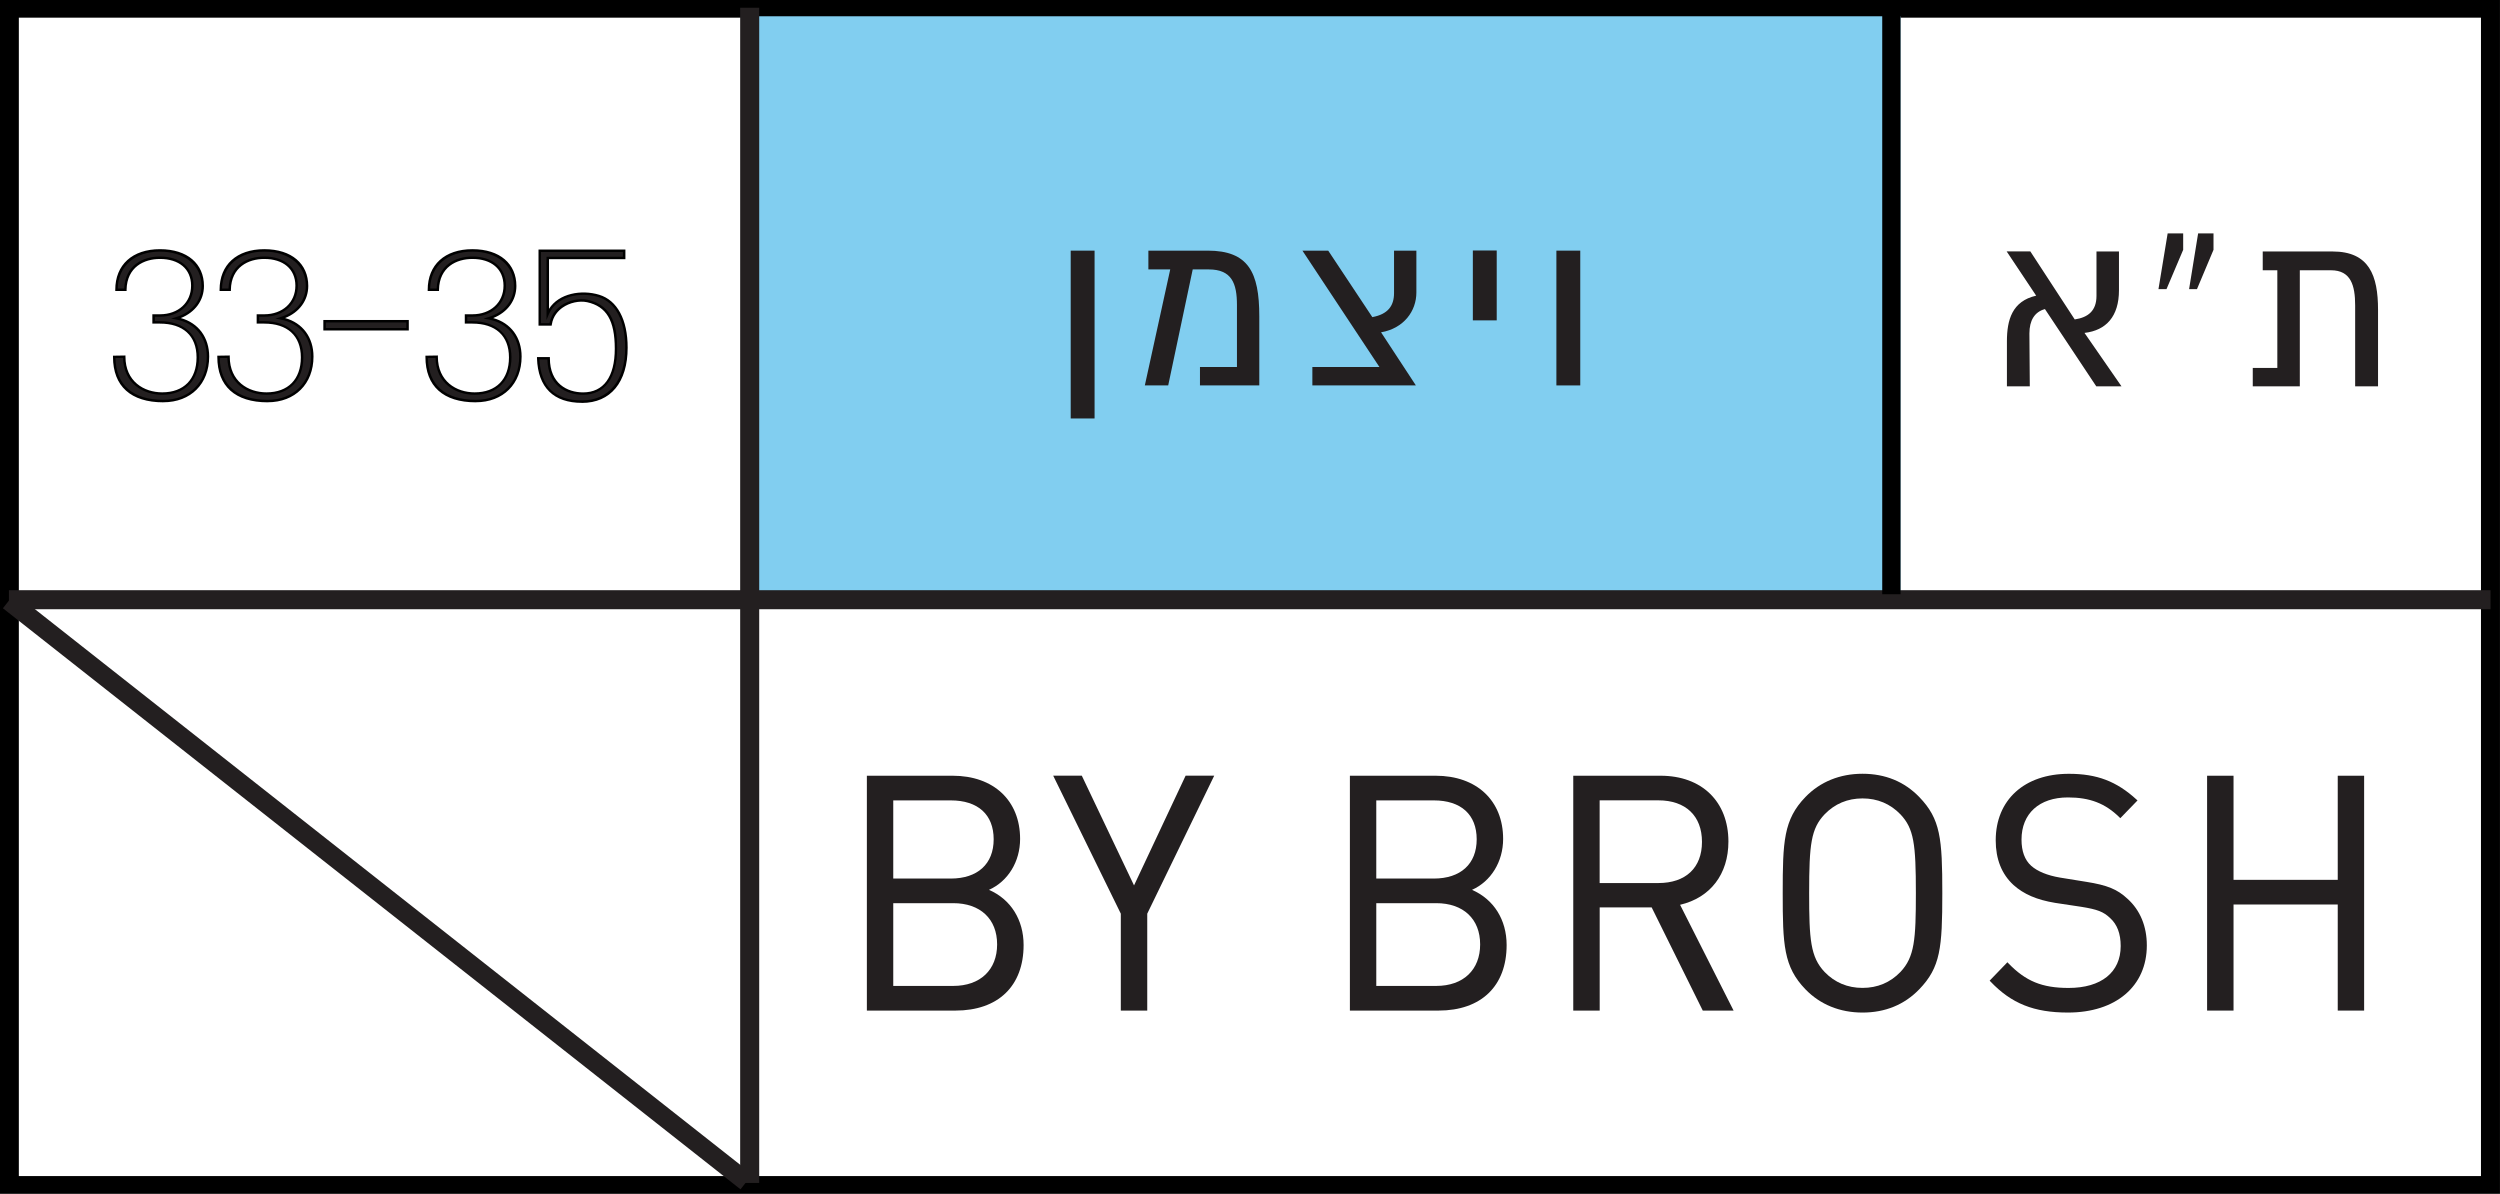 <?xml version="1.0" encoding="UTF-8"?>
<svg id="Layer_1" data-name="Layer 1" xmlns="http://www.w3.org/2000/svg" viewBox="0 0 506.91 242.04">
  <rect x="0" y="0" width="506.91" height="242.04" fill="#808080" stroke="none"/>
  <defs>
    <style>
      .cls-1 {
        fill: none;
      }

      .cls-2 {
        fill: #231f20;
      }

      .cls-3 {
        fill: #81cef0;
      }

      .cls-4 {
        fill: #fff;
      }
    </style>
  </defs>
  <g>
    <rect class="cls-4" x="1.89" y="1.64" width="503.08" height="238.75"/>
    <path d="M506.91,242.33H-.04V-.29h506.94v242.61ZM3.82,238.46h499.23V3.58H3.82v234.89Z"/>
    <rect class="cls-1" x="-.04" y="-.29" width="506.94" height="242.61"/>
    <rect class="cls-3" x="152.35" y="3.3" width="233.01" height="119.06"/>
    <path class="cls-2" d="M181.12,183.13h12.16c5.49,0,8.9,3.2,8.9,8.36s-3.41,8.42-8.9,8.42h-12.16v-16.78ZM192.77,178.14h-11.65v-15.85h11.65c5.54,0,8.71,2.88,8.71,7.89s-3.26,7.96-8.71,7.96M200.53,180.43c3.86-1.73,6.31-5.72,6.31-10.32,0-7.79-5.37-12.82-13.68-12.82h-17.39v47.62h17.97c8.65,0,13.81-4.97,13.81-13.29,0-5.13-2.61-9.27-7.02-11.19"/>
    <rect class="cls-1" x="-.04" y="-.29" width="506.94" height="242.61"/>
    <polygon class="cls-2" points="229.94 179.53 219.35 157.28 213.55 157.28 227.26 185.26 227.26 204.91 232.62 204.91 232.62 185.26 246.2 157.28 240.4 157.28 229.94 179.53"/>
    <path class="cls-2" d="M279.06,183.13h12.16c5.49,0,8.9,3.2,8.9,8.36s-3.41,8.42-8.9,8.42h-12.16v-16.78ZM290.71,178.14h-11.65v-15.85h11.65c5.54,0,8.71,2.88,8.71,7.89s-3.26,7.96-8.71,7.96M298.47,180.43c3.86-1.73,6.31-5.72,6.31-10.32,0-7.79-5.37-12.82-13.68-12.82h-17.39v47.62h17.97c8.65,0,13.81-4.97,13.81-13.29,0-5.13-2.61-9.27-7.02-11.19"/>
    <path class="cls-2" d="M324.35,162.28h11.91c5.53,0,8.84,3.15,8.84,8.42s-3.31,8.35-8.84,8.35h-11.91v-16.78ZM350.46,170.64c0-8.11-5.4-13.35-13.75-13.35h-17.71v47.62h5.36v-20.92h10.54l10.36,20.92h6.25l-10.85-21.45c6.14-1.44,9.8-6.21,9.8-12.81"/>
    <path class="cls-2" d="M377.65,200.31c-3.03,0-5.62-1.09-7.69-3.23-2.87-3.04-3.13-6.59-3.13-15.98,0-9.97.39-13.08,3.13-15.98,2.07-2.14,4.66-3.23,7.69-3.23s5.62,1.09,7.69,3.23c2.74,2.9,3.13,6.01,3.13,15.98,0,9.38-.26,12.94-3.13,15.98-2.07,2.15-4.66,3.23-7.69,3.23M377.65,156.89c-4.59,0-8.59,1.63-11.57,4.71-4.43,4.59-4.61,9.03-4.61,19.5s.18,14.91,4.61,19.5c2.98,3.08,6.97,4.71,11.57,4.71s8.48-1.59,11.5-4.71c4.31-4.46,4.68-8.42,4.68-19.5s-.36-15.04-4.68-19.5c-3.02-3.12-6.89-4.71-11.5-4.71"/>
    <path class="cls-2" d="M422.99,178.8l-5.31-.86c-2.54-.43-4.55-1.25-5.83-2.39-1.3-1.17-1.96-2.95-1.96-5.31,0-5.28,3.6-8.55,9.41-8.55,4.45,0,7.58,1.21,10.44,4.03l.18.18,3.49-3.6-.19-.17c-4.05-3.71-8.03-5.23-13.73-5.23-9.01,0-14.83,5.29-14.83,13.49,0,3.81,1.21,6.85,3.6,9.05,2.06,1.86,4.74,3.02,8.45,3.63l5.31.8c3.29.53,4.48,1,5.82,2.26,1.45,1.31,2.16,3.18,2.16,5.7,0,5.32-3.95,8.49-10.56,8.49-5.38,0-8.7-1.36-12.23-5.02l-.18-.19-3.6,3.73.16.17c4.26,4.48,8.82,6.3,15.73,6.3,9.71,0,15.98-5.35,15.98-13.62,0-3.88-1.36-7.15-3.92-9.45-2.06-1.93-4.1-2.76-8.38-3.44"/>
    <rect class="cls-1" x="-.04" y="-.29" width="506.94" height="242.61"/>
    <polygon class="cls-2" points="474.01 157.29 474.01 178.4 452.88 178.4 452.88 157.29 447.52 157.29 447.52 204.91 452.88 204.91 452.88 183.4 474.01 183.4 474.01 204.91 479.36 204.91 479.36 157.29 474.01 157.29"/>
    <rect class="cls-1" x="-.04" y="-.29" width="506.94" height="242.61"/>
    <rect class="cls-1" x="-.04" y="-.29" width="506.94" height="242.61"/>
    <rect class="cls-1" x="-.04" y="-.29" width="506.94" height="242.61"/>
    <rect class="cls-2" x="150.08" y="1.57" width="3.86" height="238.29"/>
    <rect class="cls-2" x="1.81" y="119.67" width="503.18" height="3.86"/>
    <rect class="cls-2" x="74.63" y="85.53" width="3.87" height="190.39" transform="translate(-112.78 129.03) rotate(-51.77)"/>
    <rect class="cls-1" x="-.04" y="-.29" width="506.94" height="242.61"/>
  </g>
  <g>
    <path class="cls-2" d="M425.05,78.34l-10.41-15.67c-2.11.57-3.15,2.32-3.15,4.95l.08,10.72h-4.64v-9.13c0-4.33,1.05-8.15,5.93-9.26l-5.98-8.97h4.8l9,13.79c2.71-.41,4.41-1.75,4.41-4.77v-9.02h4.56v7.86c0,5.34-2.61,8.15-6.99,8.66l7.5,10.83h-5.1Z"/>
    <path class="cls-2" d="M445.7,47.33h3.12v3.32l-3.35,7.97h-1.6l1.83-11.29ZM439.52,47.33h3.15v3.32l-3.38,7.97h-1.63l1.86-11.29Z"/>
    <path class="cls-2" d="M472.95,50.99c7.45,0,9.23,4.87,9.23,11.83v15.52h-4.64v-16.42c0-4.02-.85-7.12-4.9-7.12h-6.32v23.54h-9.54v-3.74h4.98v-19.8h-2.96v-3.81h14.15Z"/>
    <rect x="381.65" y="2.16" width="3.71" height="118.33"/>
  </g>
  <g>
    <path class="cls-2" d="M221.94,50.82v34.03h-4.84v-34.03h4.84Z"/>
    <path class="cls-2" d="M243.31,74.41h7.5v-12.57c0-4.38-1.06-7.21-5.72-7.21h-3.25l-4.97,23.52h-4.74l5.15-23.52h-4.43v-3.81h12.03c8.24,0,10.46,4.38,10.46,13.29v14.04h-12.03v-3.73Z"/>
    <path class="cls-2" d="M287.19,59.32c0,3.73-2.52,7.26-7.16,8.06l7.06,10.77h-20.99v-3.73h13.6l-15.61-23.59h5.23l8.94,13.47c3.17-.59,4.4-2.29,4.4-4.87v-8.6h4.53v8.5Z"/>
    <path class="cls-2" d="M303.48,50.79v14.17h-4.84v-14.17h4.84Z"/>
    <path class="cls-2" d="M320.42,50.82v27.33h-4.84v-27.33h4.84Z"/>
  </g>
  <g>
    <g>
      <path class="cls-2" d="M42.16,72.31c0,5.04-3.29,9.02-9.05,9.02-6.38,0-9.96-3.15-9.96-8.96l2.03-.03c0,4.87,3.49,7.47,7.7,7.47s7.21-2.46,7.21-7.33-3.46-7.1-7.67-7.1h-1.29v-1.4h1.29c3.98,0,6.56-2.58,6.56-6.04s-2.58-5.67-6.56-5.67c-3.52,0-6.93,1.83-7.01,6.5h-1.8c0-5.35,3.84-7.99,8.82-7.99s8.67,2.78,8.67,7.21c0,2.92-1.89,5.52-5.35,6.55,4.24.77,6.41,3.95,6.41,7.76Z"/>
      <path d="M33.12,81.58c-6.59,0-10.21-3.27-10.21-9.21v-.25l2.53-.04v.25c0,4.99,3.74,7.22,7.45,7.22,4.36,0,6.96-2.65,6.96-7.08s-2.77-6.85-7.42-6.85h-1.54v-1.9h1.54c3.71,0,6.31-2.38,6.31-5.79s-2.48-5.42-6.31-5.42c-3.21,0-6.68,1.64-6.76,6.25v.25h-2.3v-.25c0-5.08,3.47-8.24,9.07-8.24s8.92,3,8.92,7.46c0,2.91-1.78,5.34-4.7,6.51,3.58,1,5.76,3.92,5.76,7.81,0,5.54-3.74,9.27-9.3,9.27ZM23.41,72.61c.1,5.46,3.54,8.46,9.71,8.46,5.26,0,8.8-3.52,8.8-8.77,0-3.93-2.38-6.81-6.21-7.51l-1.03-.19,1-.3c3.19-.95,5.17-3.37,5.17-6.32,0-4.17-3.39-6.96-8.42-6.96s-8.45,2.86-8.56,7.49h1.31c.21-4.79,3.86-6.5,7.26-6.5,4.13,0,6.81,2.32,6.81,5.92s-2.8,6.29-6.81,6.29h-1.04v.9h1.04c4.89,0,7.92,2.82,7.92,7.35s-2.79,7.58-7.46,7.58c-3.89,0-7.82-2.31-7.95-7.47l-1.53.02Z"/>
    </g>
    <g>
      <path class="cls-2" d="M63.32,72.31c0,5.04-3.29,9.02-9.05,9.02-6.38,0-9.96-3.15-9.96-8.96l2.03-.03c0,4.87,3.49,7.47,7.7,7.47s7.21-2.46,7.21-7.33-3.46-7.1-7.67-7.1h-1.29v-1.4h1.29c3.98,0,6.56-2.58,6.56-6.04s-2.58-5.67-6.56-5.67c-3.52,0-6.93,1.83-7.01,6.5h-1.8c0-5.35,3.84-7.99,8.82-7.99s8.67,2.78,8.67,7.21c0,2.92-1.89,5.52-5.35,6.55,4.24.77,6.41,3.95,6.41,7.76Z"/>
      <path d="M54.27,81.58c-6.59,0-10.21-3.27-10.21-9.21v-.25l2.53-.04v.25c0,4.99,3.74,7.22,7.45,7.22,4.36,0,6.96-2.65,6.96-7.08s-2.77-6.85-7.42-6.85h-1.54v-1.9h1.54c3.71,0,6.31-2.38,6.31-5.79s-2.48-5.42-6.31-5.42c-3.21,0-6.68,1.64-6.76,6.25v.25h-2.3v-.25c0-5.08,3.47-8.24,9.07-8.24s8.92,3,8.92,7.46c0,2.91-1.78,5.34-4.7,6.51,3.58,1,5.76,3.92,5.76,7.81,0,5.54-3.74,9.27-9.3,9.27ZM44.56,72.61c.1,5.46,3.54,8.46,9.71,8.46,5.26,0,8.8-3.52,8.8-8.77,0-3.93-2.38-6.81-6.21-7.51l-1.03-.19,1-.3c3.19-.95,5.17-3.37,5.17-6.32,0-4.17-3.39-6.96-8.42-6.96s-8.45,2.86-8.56,7.49h1.31c.21-4.79,3.86-6.5,7.26-6.5,4.13,0,6.81,2.32,6.81,5.92s-2.8,6.29-6.81,6.29h-1.04v.9h1.04c4.89,0,7.92,2.82,7.92,7.35s-2.79,7.58-7.46,7.58c-3.89,0-7.82-2.31-7.95-7.47l-1.53.02Z"/>
    </g>
    <g>
      <path class="cls-2" d="M82.64,65.12v1.63h-16.83v-1.63h16.83Z"/>
      <path d="M82.89,67.01h-17.33v-2.13h17.33v2.13ZM66.06,66.51h16.33v-1.13h-16.33v1.13Z"/>
    </g>
    <g>
      <path class="cls-2" d="M105.51,72.31c0,5.04-3.29,9.02-9.05,9.02-6.38,0-9.96-3.15-9.96-8.96l2.03-.03c0,4.87,3.49,7.47,7.7,7.47s7.21-2.46,7.21-7.33-3.46-7.1-7.67-7.1h-1.29v-1.4h1.29c3.98,0,6.56-2.58,6.56-6.04s-2.58-5.67-6.56-5.67c-3.52,0-6.93,1.83-7.01,6.5h-1.8c0-5.35,3.84-7.99,8.82-7.99s8.67,2.78,8.67,7.21c0,2.92-1.89,5.52-5.35,6.55,4.24.77,6.41,3.95,6.41,7.76Z"/>
      <path d="M96.47,81.58c-6.59,0-10.21-3.27-10.21-9.21v-.25l2.53-.04v.25c0,4.99,3.74,7.22,7.45,7.22,4.36,0,6.96-2.65,6.96-7.08s-2.77-6.85-7.42-6.85h-1.54v-1.9h1.54c3.71,0,6.31-2.38,6.31-5.79s-2.48-5.42-6.31-5.42c-3.21,0-6.68,1.64-6.76,6.25v.25h-2.3v-.25c0-5.08,3.47-8.24,9.07-8.24s8.92,3,8.92,7.46c0,2.91-1.78,5.34-4.7,6.51,3.58,1,5.76,3.92,5.76,7.81,0,5.54-3.74,9.27-9.3,9.27ZM86.76,72.61c.1,5.46,3.54,8.46,9.71,8.46,5.26,0,8.8-3.52,8.8-8.77,0-3.93-2.38-6.81-6.21-7.51l-1.03-.19,1-.3c3.19-.95,5.17-3.37,5.17-6.32,0-4.17-3.39-6.96-8.42-6.96s-8.45,2.86-8.56,7.49h1.31c.21-4.79,3.86-6.5,7.26-6.5,4.13,0,6.81,2.32,6.81,5.92s-2.8,6.29-6.81,6.29h-1.04v.9h1.04c4.89,0,7.92,2.82,7.92,7.35s-2.79,7.58-7.46,7.58c-3.89,0-7.82-2.31-7.95-7.47l-1.53.02Z"/>
    </g>
    <g>
      <path class="cls-2" d="M127.01,70.48c0,6.44-3.06,10.96-9.02,10.96-5.64,0-8.67-3-8.87-8.79h2.12c0,5.15,3.46,7.16,6.98,7.16,4.21,0,6.67-3.18,6.67-9.1,0-5.09-1.23-8.67-5.81-9.67-2.75-.57-6.9,1-7.44,4.75h-2.2v-14.94h17.12v1.46h-15.49v11.34c1.63-3.92,6.73-4.75,10.36-3.64,3.81,1.17,5.58,5.27,5.58,10.48Z"/>
      <path d="M118,81.69c-5.76,0-8.92-3.12-9.12-9.03v-.26s2.62,0,2.62,0v.25c0,5.09,3.48,6.91,6.73,6.91,4.14,0,6.42-3.14,6.42-8.85s-1.68-8.57-5.61-9.43c-1.59-.33-3.54.1-4.97,1.1-.85.6-1.92,1.68-2.18,3.45l-.03.21h-2.67v-15.44h17.62v1.96h-15.49v10.06c1.99-3.15,6.56-3.96,10.19-2.85,3.66,1.13,5.76,5.03,5.76,10.72,0,7.02-3.46,11.21-9.27,11.21ZM109.38,72.9c.28,5.5,3.17,8.29,8.61,8.29s8.77-4,8.77-10.71c0-5.45-1.97-9.18-5.41-10.24-3.75-1.15-8.54-.16-10.06,3.49l-.48,1.16v-12.84h15.49v-.96h-16.62v14.44h1.74c.27-1.45,1.08-2.68,2.35-3.57,1.53-1.07,3.64-1.53,5.36-1.18,5.3,1.16,6.01,5.67,6.01,9.92,0,5.94-2.52,9.35-6.92,9.35-3.44,0-7.12-1.89-7.23-7.16h-1.61Z"/>
    </g>
  </g>
</svg>
